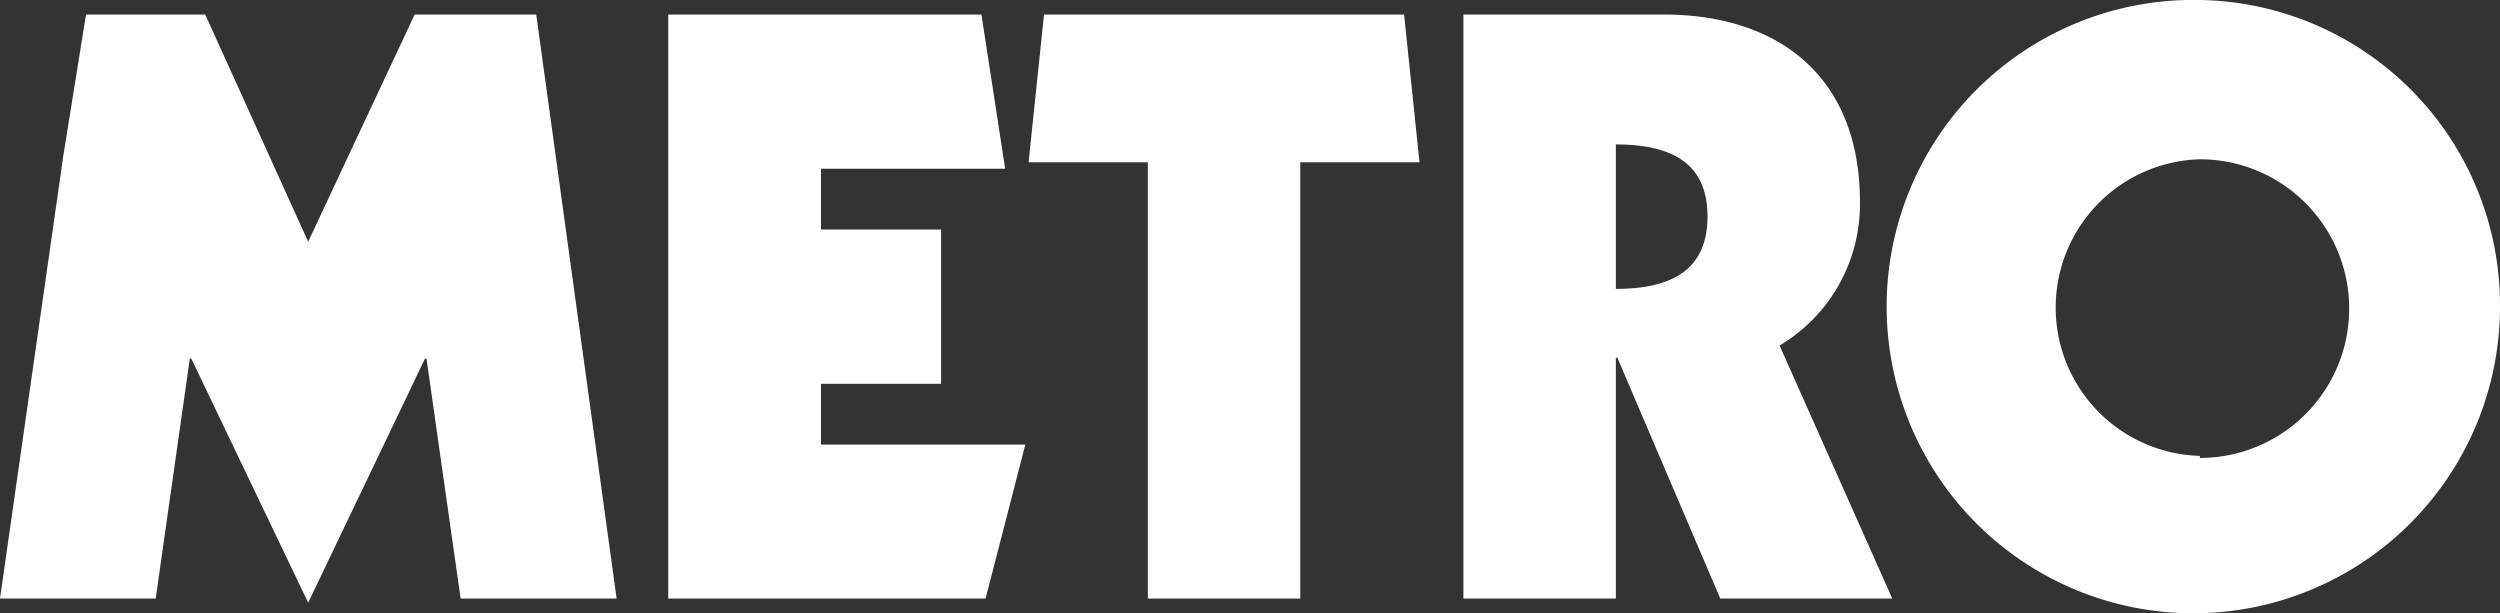 <svg xmlns="http://www.w3.org/2000/svg" width="84.29" height="20.68" viewBox="0 0 84.29 20.68"><rect x="0" y="0" width="84.29" height="20.68" fill="#333333" stroke="none"/><defs><style>.cls-1{fill:#fff;}</style></defs><title>logo--metro</title><g id="Layer_2" data-name="Layer 2"><g id="Layer_2-2" data-name="Layer 2"><path class="cls-1" d="M74.17,0A10.34,10.34,0,1,0,84.29,10.34,10.29,10.29,0,0,0,74.17,0Zm0,15.37a5,5,0,0,1-4.86-5,5,5,0,0,1,4.86-5,5,5,0,0,1,0,10.07Z"/><polygon class="cls-1" points="13.98 0.49 10.39 8.15 6.92 0.49 2.9 0.49 2.13 5.28 0 20.18 5.25 20.18 6.4 12.09 6.45 12.09 10.39 20.32 14.33 12.09 14.38 12.09 15.53 20.18 20.79 20.18 18.08 0.49 13.98 0.49"/><polygon class="cls-1" points="27.68 12.94 31.73 12.94 31.73 7.74 27.68 7.74 27.68 5.69 33.89 5.69 33.09 0.49 22.53 0.49 22.53 20.18 33.23 20.18 34.57 14.99 27.68 14.99 27.68 12.94"/><polygon class="cls-1" points="35.2 0.49 34.68 5.47 38.7 5.47 38.7 20.18 43.84 20.18 43.84 5.47 47.86 5.47 47.34 0.49 35.2 0.49"/><path class="cls-1" d="M62.71,6.81c0-4.19-2.7-6.32-6.62-6.32H49.34V20.18h5.14V12.06h.05L58,20.18h5.8L60,11.65A5.54,5.54,0,0,0,62.71,6.81ZM54.48,9.74V4.87c1.91,0,3.09.65,3.09,2.43S56.39,9.74,54.48,9.74Z"/></g></g></svg>